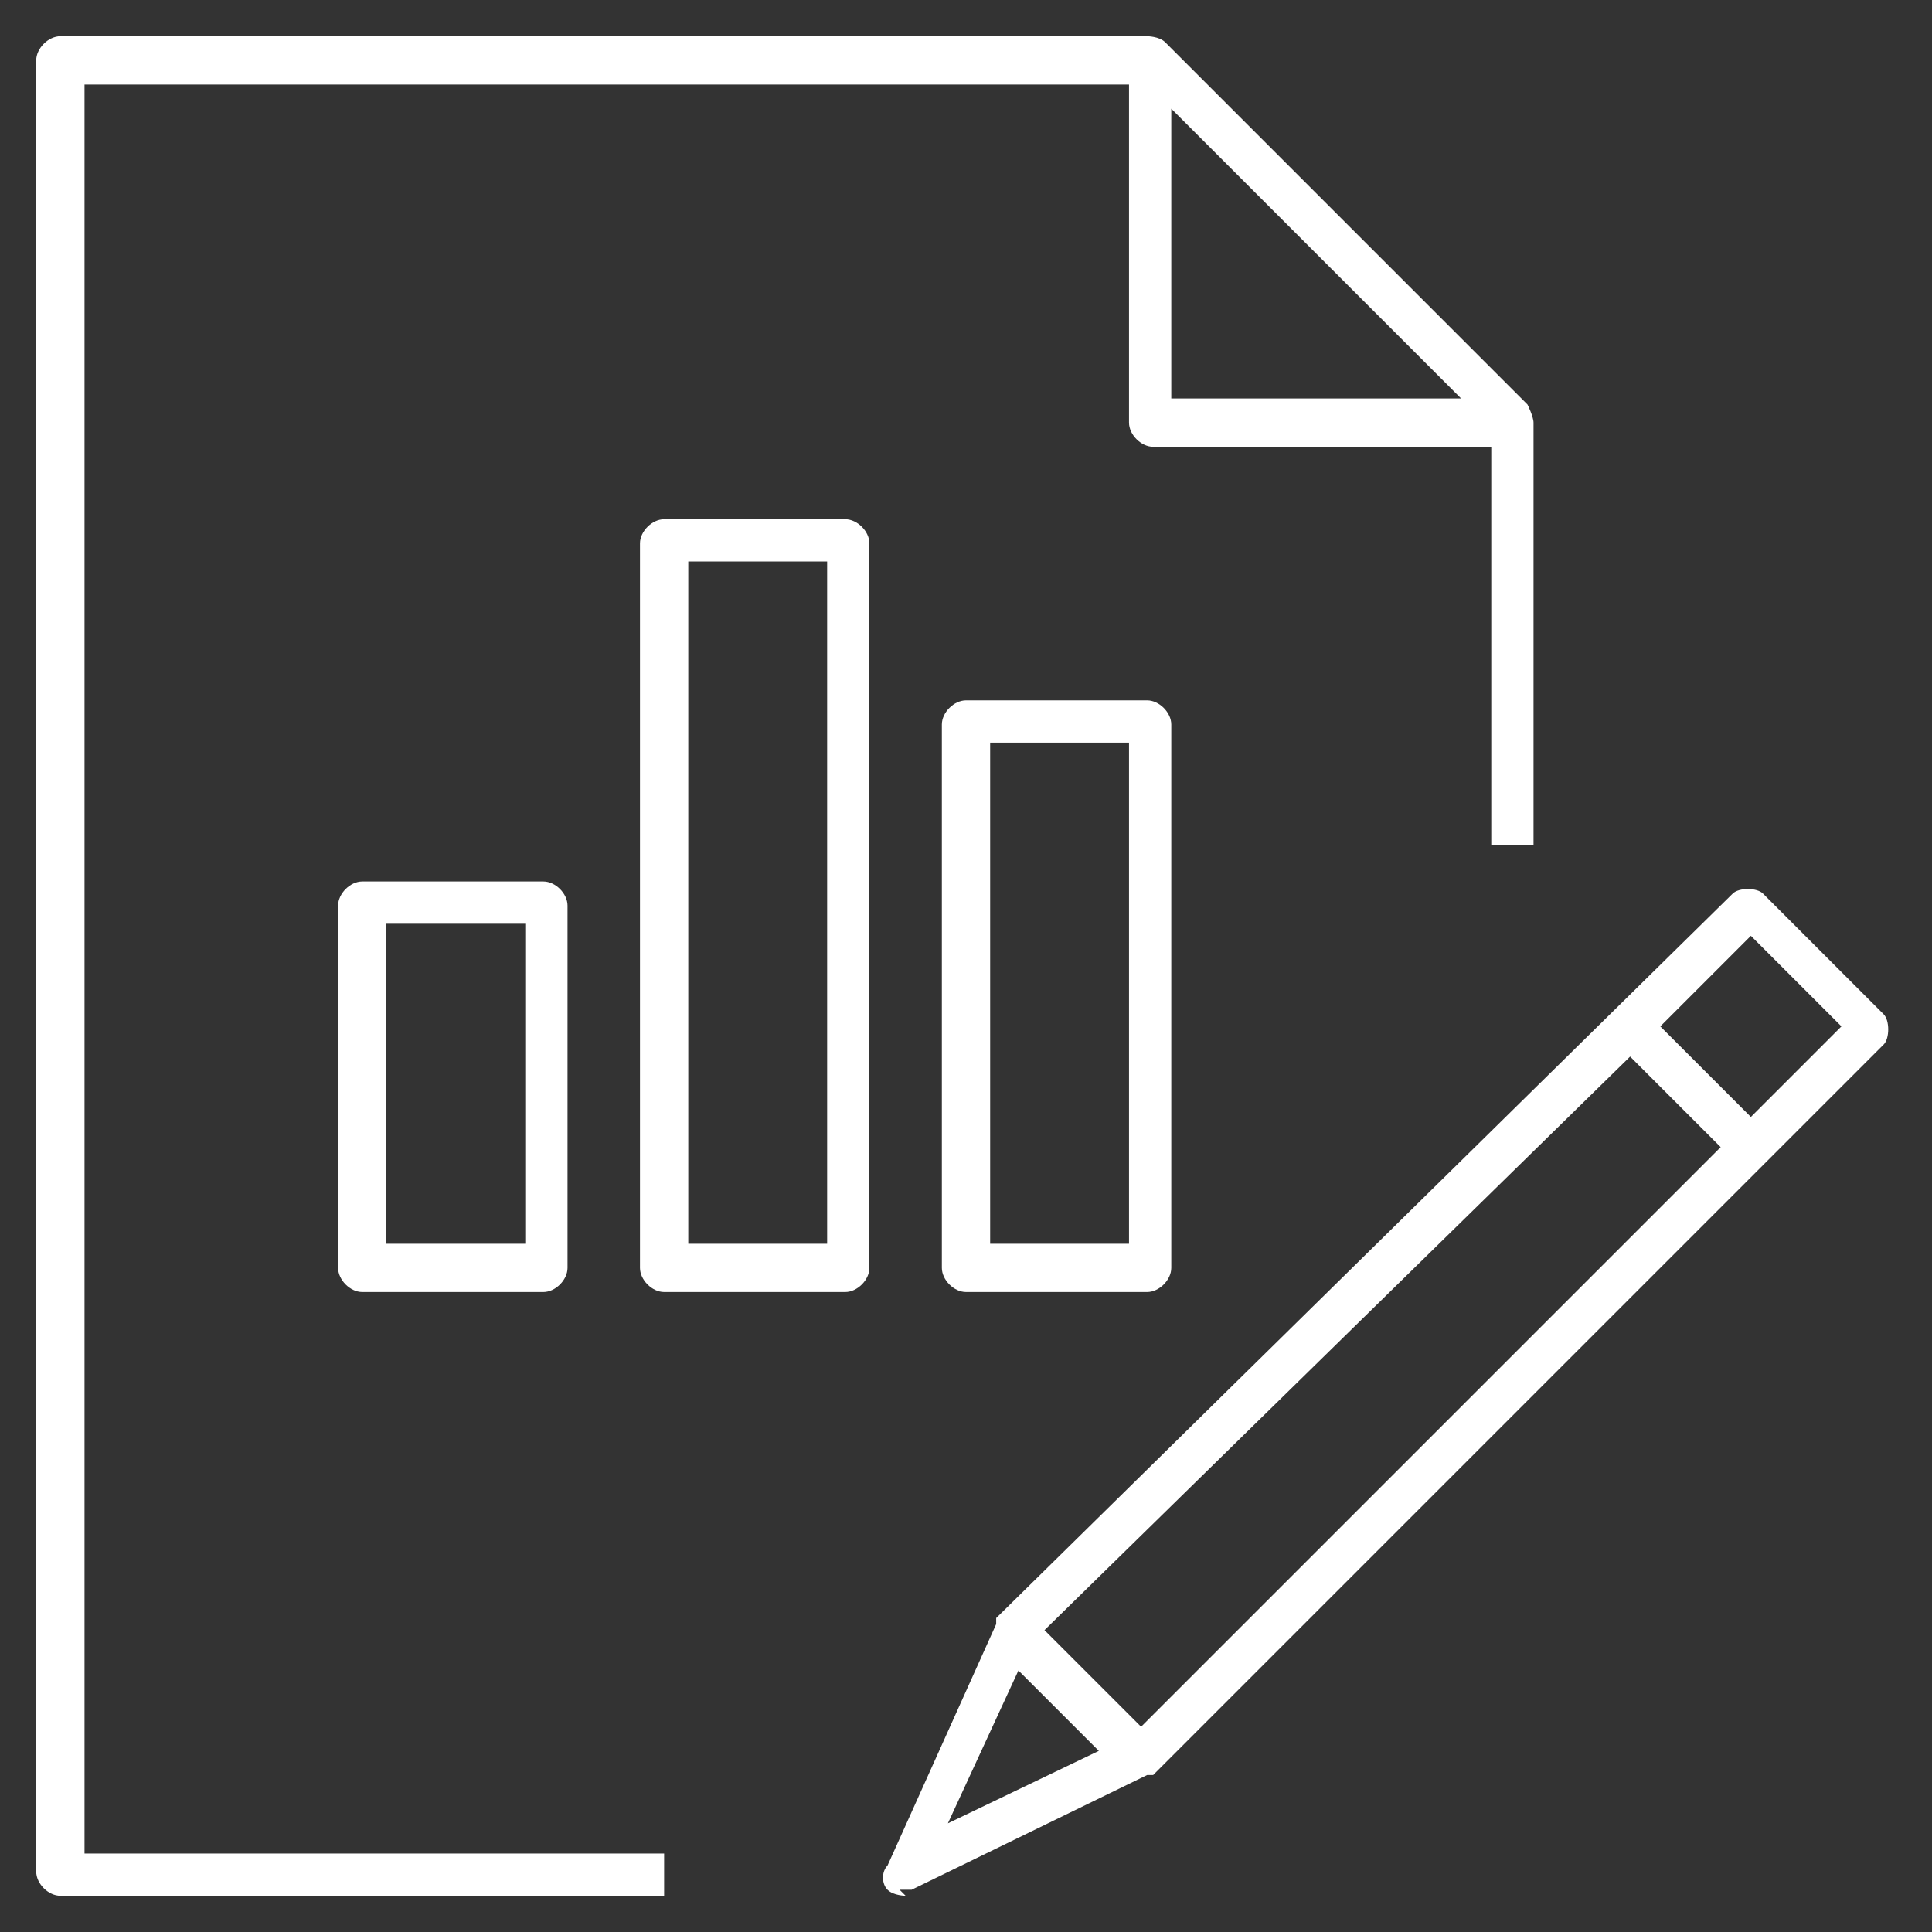 <?xml version="1.0" encoding="UTF-8"?>
<svg id="Layer_1" data-name="Layer 1" xmlns="http://www.w3.org/2000/svg" version="1.1" viewBox="0 0 32 32">
  <rect x="0" y="0" width="32" height="32" fill="#333333" stroke="none"/>
  <defs>
    <style>
      .cls-1 {
        fill: #fff;
        stroke-width: 0px;
      }
    </style>
  </defs>
  <path id="chart--custom" class="cls-1" d="M15,31.4c0,0-.2,0-.3-.1-.1-.1-.1-.3,0-.4l1.8-4s0,0,0-.1l12.2-12c.1-.1.4-.1.5,0l2,2c.1.1.1.4,0,.5l-12.1,12.1s0,0-.1,0l-3.9,1.9s-.1,0-.2,0ZM16.9,27.6l-1.2,2.6,2.5-1.2-1.4-1.4ZM17.3,27l1.6,1.6,9.6-9.6-1.5-1.5-9.7,9.5ZM27.5,17l1.5,1.5,1.5-1.5-1.5-1.5-1.5,1.5ZM11,31.4H1c-.2,0-.4-.2-.4-.4V1c0-.2.2-.4.4-.4h18c0,0,.2,0,.3.1l6,6c0,0,.1.2.1.3v7h-.7v-6.6h-5.6c-.2,0-.4-.2-.4-.4V1.4H1.4v29.3h9.6v.7ZM19.4,6.6h4.8l-4.8-4.8v4.8ZM19,21.4h-3c-.2,0-.4-.2-.4-.4v-9c0-.2.2-.4.4-.4h3c.2,0,.4.2.4.4v9c0,.2-.2.4-.4.4ZM16.4,20.6h2.3v-8.3h-2.3v8.3ZM14,21.4h-3c-.2,0-.4-.2-.4-.4v-12c0-.2.2-.4.4-.4h3c.2,0,.4.2.4.4v12c0,.2-.2.4-.4.4ZM11.4,20.6h2.3v-11.3h-2.3v11.3ZM9,21.4h-3c-.2,0-.4-.2-.4-.4v-6c0-.2.2-.4.4-.4h3c.2,0,.4.2.4.4v6c0,.2-.2.4-.4.4ZM6.4,20.6h2.3v-5.3h-2.3v5.3Z"/>
</svg>
